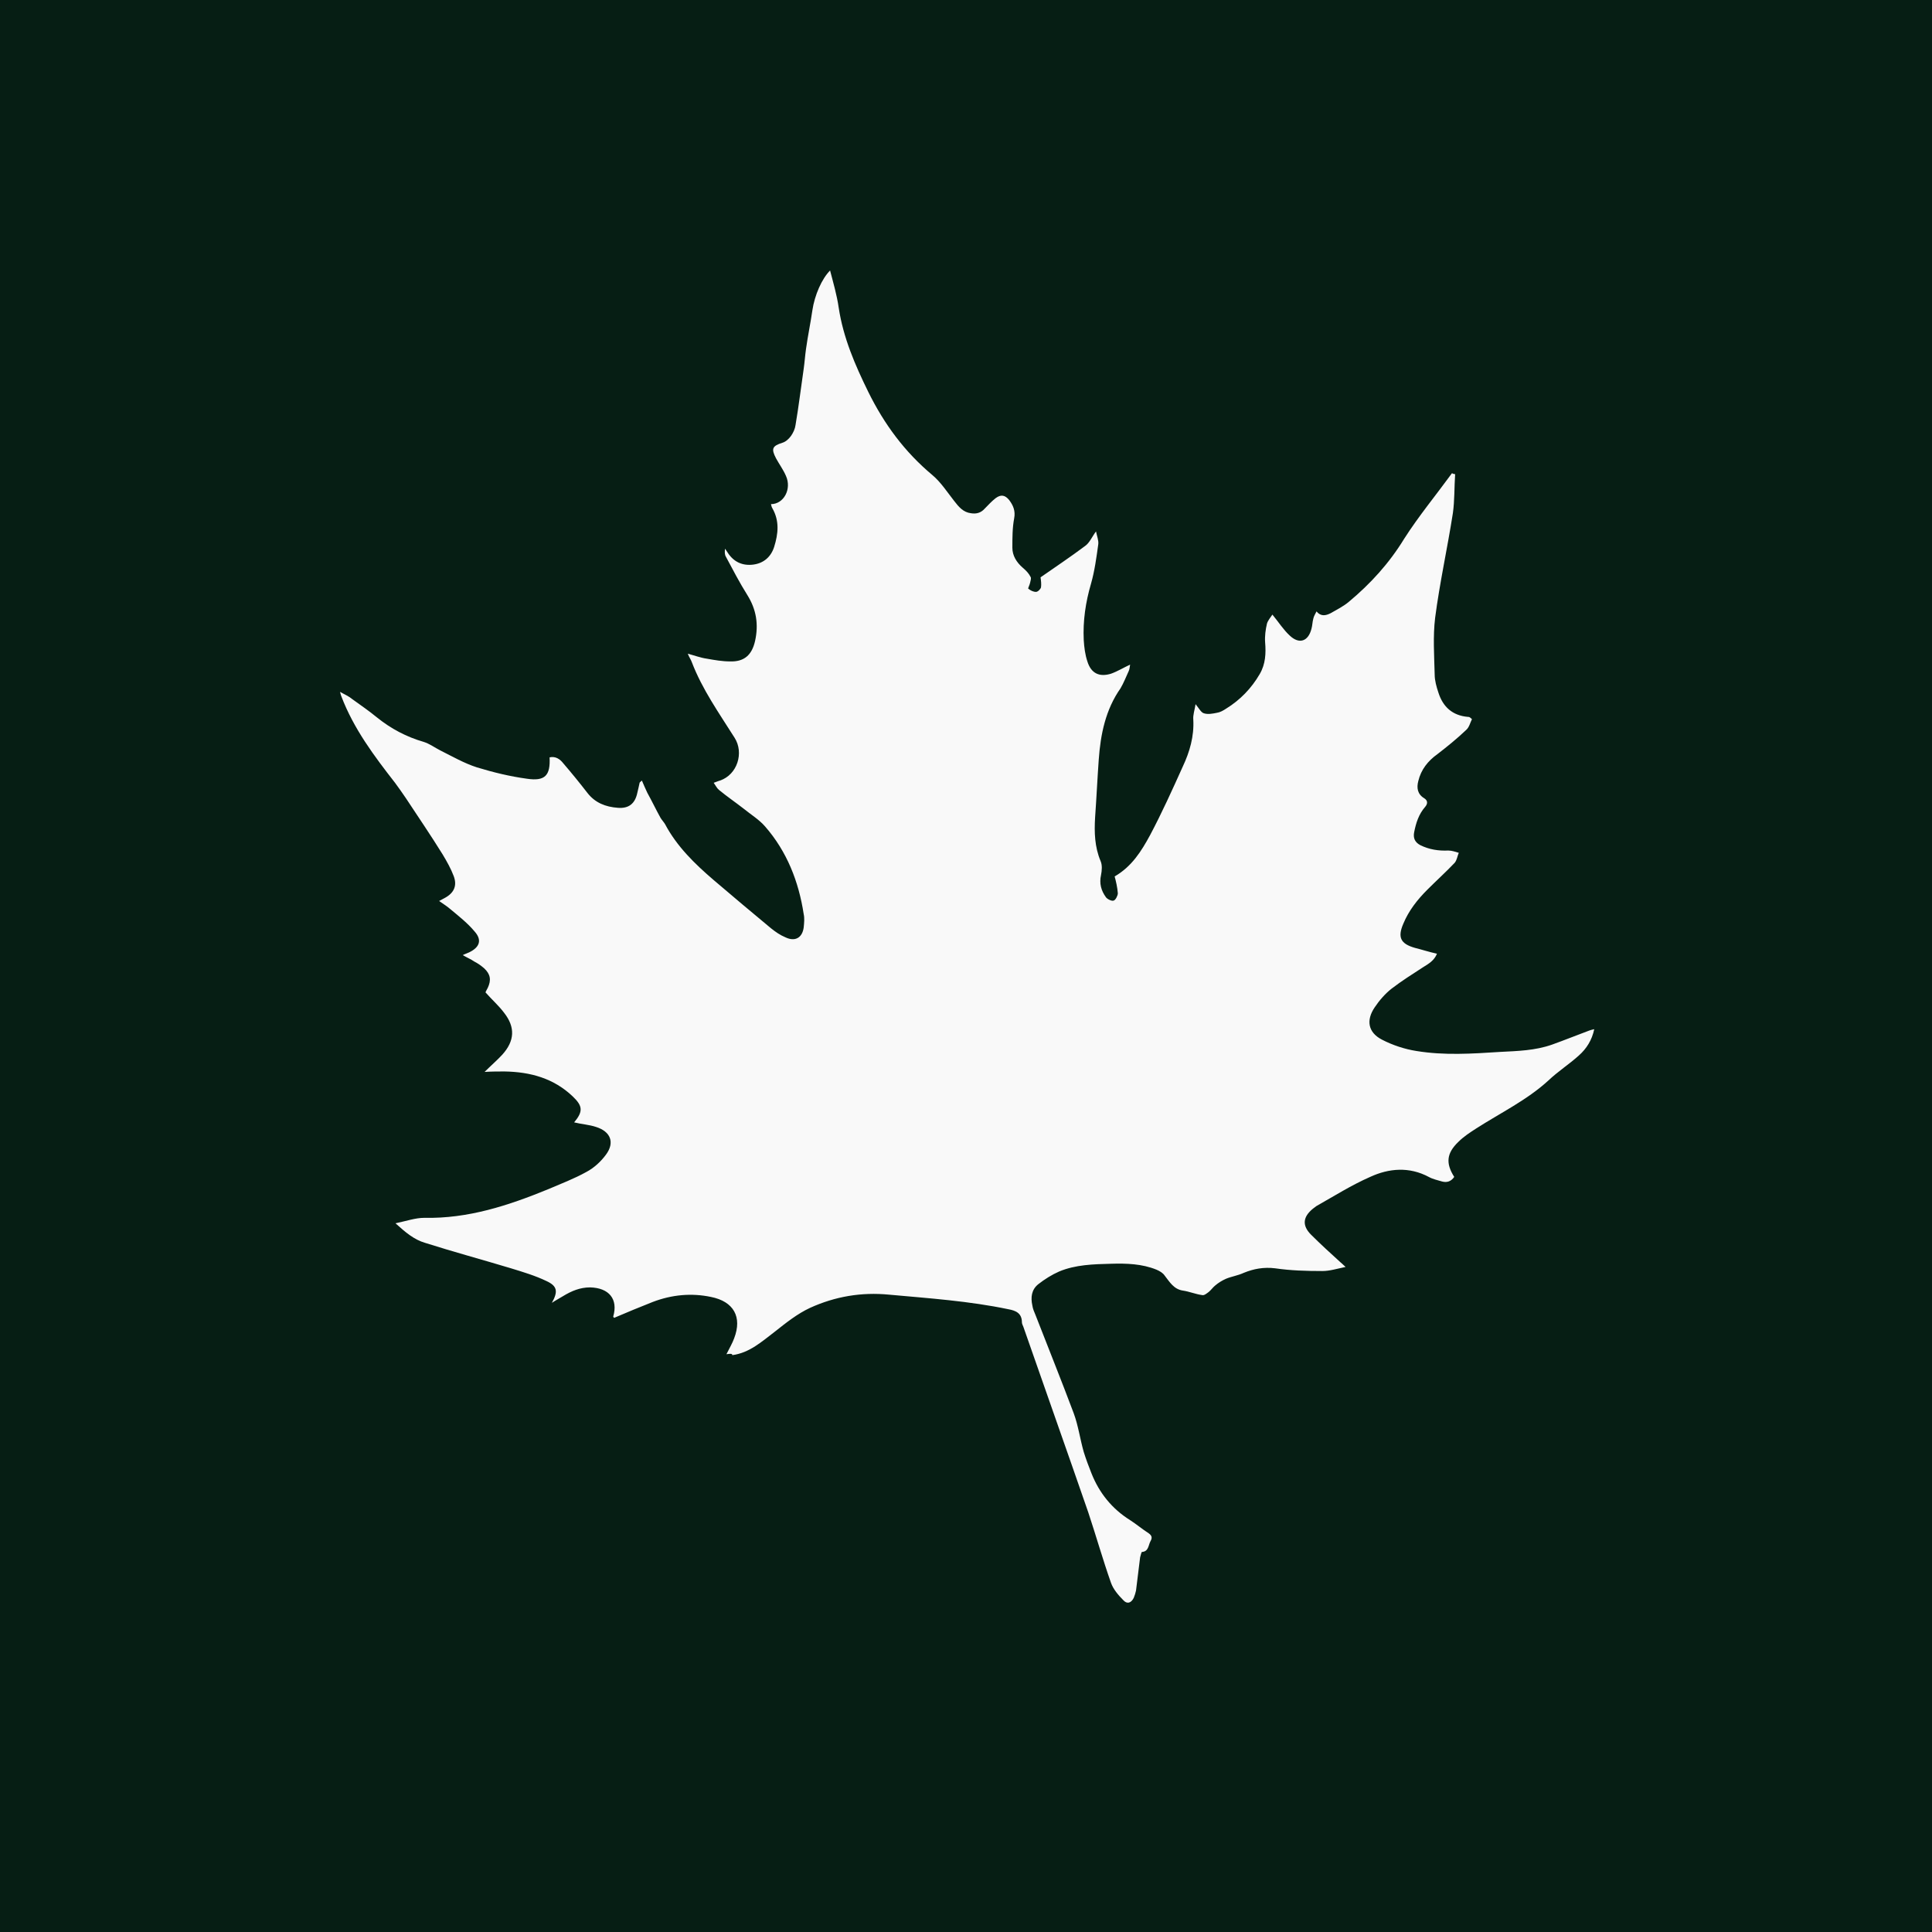 <?xml version="1.0" encoding="utf-8"?>
<!-- Generator: Adobe Illustrator 24.2.1, SVG Export Plug-In . SVG Version: 6.00 Build 0)  -->
<svg version="1.0" id="Calque_1" xmlns="http://www.w3.org/2000/svg" xmlns:xlink="http://www.w3.org/1999/xlink" x="0px" y="0px"
	 viewBox="0 0 425 425" style="enable-background:new 0 0 425 425;" xml:space="preserve">
<style type="text/css">
	.st0{fill:#061E14;}
	.st1{fill:#F9F9F9;}
</style>
<rect class="st0" width="425" height="425"/>
<path class="st1" d="M159.8,297.9c0.7-1.4,1.3-2.4,1.7-3.5c1.8-4.7-0.1-8.1-5.1-9.1c-4.3-0.9-8.6-0.5-12.8,1.1
	c-2.8,1.1-5.7,2.3-8.5,3.5c-0.1-0.1-0.2-0.2-0.2-0.3c1.1-3.8-0.9-6.3-5.1-6.4c-2.2,0-4.1,0.8-5.9,1.9c-0.8,0.5-1.6,0.9-2.5,1.5
	c1.4-2.5,1.2-3.7-1.2-4.8c-2.5-1.2-5.2-2-7.8-2.8c-6.3-1.9-12.6-3.6-18.9-5.6c-2.4-0.7-4.3-2.3-6.5-4.3c2.4-0.5,4.4-1.2,6.3-1.2
	c9.7,0.2,18.5-2.7,27.3-6.3c2.8-1.2,5.7-2.3,8.4-3.8c1.7-0.9,3.2-2.3,4.3-3.8c2-2.7,1-5.1-2.2-6.1c-1.5-0.5-3.2-0.6-4.8-1
	c2-2.4,1.9-3.6-0.3-5.7c-4.2-4-9.3-5.4-15-5.5c-1.4,0-2.8,0-4.4,0.1c1.4-1.4,2.7-2.5,3.9-3.8c2.7-3,2.9-6,0.4-9.2
	c-1.2-1.6-2.7-2.9-4.1-4.5c0.1-0.3,0.3-0.6,0.5-1c0.8-1.7,0.6-3-0.8-4.3c-0.7-0.6-1.4-1.1-2.2-1.5c-0.7-0.5-1.5-0.8-2.5-1.4
	c0.6-0.3,1-0.4,1.4-0.6c2.3-1.1,2.9-2.7,1.2-4.6c-1.5-1.8-3.4-3.3-5.2-4.8c-0.8-0.7-1.6-1.2-2.6-1.9c0.6-0.3,0.9-0.5,1.3-0.7
	c2-1.1,2.7-2.7,1.9-4.8c-0.6-1.6-1.5-3.2-2.4-4.7c-2.6-4.2-5.4-8.3-8.1-12.4c-0.8-1.2-1.6-2.3-2.4-3.4c-4.6-5.9-9.1-11.9-11.8-19
	c-0.1-0.2-0.1-0.3-0.3-1c1.1,0.6,2,1,2.7,1.6c1.8,1.3,3.7,2.6,5.4,4c3.1,2.5,6.5,4.3,10.3,5.4c1.3,0.4,2.5,1.3,3.7,1.9
	c2.6,1.3,5.2,2.8,8,3.7c3.6,1.1,7.3,2,11,2.5c4,0.6,5.2-0.7,5-4.7c1.3-0.3,2.3,0.4,3,1.3c1.8,2.1,3.6,4.3,5.3,6.5s4,3.1,6.7,3.3
	c2.4,0.2,3.8-0.9,4.3-3.3c0.2-0.7,0.3-1.4,0.5-2.2c0-0.1,0.2-0.2,0.5-0.5c0.4,1,0.8,1.8,1.2,2.7c1,1.8,1.9,3.7,2.9,5.5
	c0.3,0.5,0.7,0.9,1,1.4c2.6,4.9,6.5,8.7,10.7,12.3s8.4,7.1,12.6,10.6c1,0.8,2,1.5,3.2,2c2.1,1,3.7,0.1,4-2.2c0.1-1,0.2-2,0-2.9
	c-1.1-7.2-3.7-13.8-8.5-19.3c-1.3-1.5-3.1-2.6-4.7-3.9c-1.8-1.4-3.7-2.7-5.4-4.1c-0.5-0.4-0.7-0.9-1.2-1.6c0.6-0.2,1-0.4,1.4-0.5
	c3.8-1.3,5.3-6.1,3.2-9.4c-3.4-5.4-7.1-10.6-9.4-16.6c-0.2-0.6-0.6-1.1-0.9-1.9c1.5,0.4,2.8,0.9,4.2,1.1c1.7,0.3,3.4,0.6,5.1,0.6
	c3.1,0.1,4.8-1.4,5.5-4.5c0.8-3.6,0.3-6.9-1.7-10.1c-1.7-2.7-3.2-5.6-4.7-8.4c-0.3-0.5-0.3-1.1-0.2-1.8c0.2,0.3,0.4,0.6,0.6,0.9
	c1.3,2,3.2,2.9,5.6,2.6c2.3-0.3,3.9-1.7,4.6-3.9c0.9-2.9,1.2-5.7-0.4-8.5c-0.2-0.3-0.2-0.6-0.3-0.9c2.8,0,4.6-3.3,3.3-6.2
	c-0.6-1.4-1.5-2.6-2.2-3.9c-1.1-2.1-0.8-2.7,1.4-3.4c0.7-0.2,1.4-0.8,1.9-1.5s0.9-1.6,1-2.4c0.7-4.1,1.2-8.3,1.8-12.4
	c0.2-1.4,0.3-2.9,0.5-4.3c0.4-2.9,1-5.7,1.4-8.5c0.5-3.4,2.1-7,3.9-8.8c0.7,2.7,1.5,5.4,1.9,8.2c1,6.6,3.6,12.6,6.5,18.5
	c3.5,7.1,8,13.2,14.1,18.3c1.9,1.6,3.3,3.8,4.8,5.7c1,1.3,2,2.5,3.7,2.7c1.2,0.2,2.2-0.1,3-1c0.8-0.8,1.5-1.6,2.4-2.3
	c1.2-0.9,2.1-0.7,3,0.4c0.9,1.2,1.4,2.4,1.1,4c-0.4,2.1-0.4,4.3-0.4,6.5c0,1.7,0.9,3.2,2.3,4.4c0.7,0.6,1.3,1.2,1.7,2
	c0.2,0.3,0,0.8-0.1,1.3s-0.5,1.2-0.4,1.3c0.5,0.4,1.1,0.7,1.7,0.7c0.4,0,1-0.6,1.1-1c0.1-0.7,0-1.5-0.1-2.2c3.3-2.3,6.6-4.5,9.8-6.9
	c1-0.7,1.5-2,2.4-3.2c0.2,1,0.6,2,0.5,2.8c-0.4,2.9-0.8,5.9-1.6,8.7c-1.2,4.1-1.8,8.2-1.6,12.4c0.1,1.6,0.3,3.2,0.8,4.7
	c0.8,2.6,2.6,3.5,5.2,2.7c1.4-0.5,2.7-1.3,4.2-2c-0.1,0.5-0.1,1-0.3,1.4c-0.6,1.3-1.1,2.6-1.8,3.8c-3.3,4.7-4.4,10.1-4.8,15.7
	c-0.3,4.2-0.5,8.5-0.8,12.7c-0.2,3.3-0.1,6.5,1.2,9.6c0.4,0.9,0.3,2.1,0.1,3.1c-0.4,1.8,0,3.4,1.1,4.9c0.3,0.4,1.3,0.9,1.7,0.7
	c0.4-0.1,0.9-1.1,0.9-1.6c-0.1-1.3-0.4-2.6-0.7-3.7c3.8-2.2,5.9-5.6,7.8-9.1c2.6-4.9,4.9-10,7.2-15.1c1.5-3.2,2.5-6.6,2.3-10.3
	c-0.1-1,0.3-2.1,0.5-3.4c0.8,1,1.2,1.8,1.8,2c0.9,0.3,1.9,0.1,2.9-0.1c0.7-0.1,1.4-0.5,2-0.9c3.1-1.9,5.6-4.5,7.4-7.6
	c1.3-2.2,1.4-4.6,1.2-7c-0.1-1.4,0.1-2.8,0.4-4.1c0.2-0.7,0.8-1.4,1.2-2c1.4,1.7,2.4,3.3,3.8,4.6c2.1,2,4.1,1.3,4.8-1.5
	c0.2-0.7,0.2-1.5,0.4-2.2c0.1-0.5,0.4-1,0.7-1.6c1,1.2,2.1,0.9,3.1,0.4c1.4-0.8,2.8-1.5,4-2.5c4.8-4,8.9-8.5,12.2-13.9
	c3.2-5,7-9.6,10.5-14.4c0.2,0.1,0.4,0.2,0.7,0.2c-0.2,2.9-0.1,5.8-0.5,8.6c-1.2,7.7-2.9,15.3-3.9,23c-0.5,4.1-0.2,8.4-0.1,12.5
	c0,1.3,0.4,2.7,0.8,3.9c1,3.2,3.1,5.1,6.5,5.4c0.1,0,0.3,0,0.4,0.1c0.1,0,0.1,0.1,0.5,0.4c-0.4,0.8-0.6,1.8-1.3,2.4
	c-2,1.9-4.1,3.6-6.3,5.3c-2.1,1.5-3.6,3.4-4.2,5.9c-0.4,1.5-0.2,2.9,1.3,3.8c0.8,0.5,0.8,1.2,0.2,1.9c-1.4,1.6-2,3.5-2.4,5.5
	c-0.3,1.4,0.2,2.3,1.3,2.9c2,1,4.1,1.3,6.2,1.2c0.8,0,1.6,0.3,2.3,0.5c-0.3,0.7-0.4,1.6-0.9,2.2c-1.9,2-4,3.9-6,5.9
	c-2.2,2.2-4.1,4.6-5.3,7.5c-1.3,3-0.6,4.4,2.5,5.3c1.6,0.4,3.1,0.9,4.9,1.3c-0.6,1.5-1.8,2.2-3.1,3c-2.3,1.5-4.7,3-6.9,4.7
	c-1.4,1.1-2.7,2.6-3.7,4.1c-1.9,2.8-1.5,5.5,1.6,7.1c2.3,1.2,5,2.1,7.6,2.5c6.1,1,12.2,0.6,18.4,0.2c3.9-0.2,7.7-0.3,11.4-1.6
	c2.8-1,5.5-2.1,8.2-3.1c0.3-0.1,0.6-0.2,1.1-0.3c-0.5,2.4-1.7,4.3-3.4,5.8c-2.1,1.9-4.6,3.5-6.7,5.5c-4.7,4.3-10.5,7.1-15.8,10.5
	c-1.4,0.9-2.8,1.8-4,3c-2.6,2.5-2.8,4.7-0.9,7.7c-0.7,1-1.6,1.3-2.7,1c-1-0.3-2-0.5-2.9-1c-4.3-2.3-8.8-1.9-12.9,0
	c-4.1,1.8-7.9,4.2-11.8,6.4c-0.3,0.2-0.5,0.4-0.8,0.6c-2.2,1.8-2.4,3.7-0.4,5.7c2.1,2.1,4.3,4.1,6.5,6.1c0.2,0.2,0.5,0.4,1.1,1
	c-1.9,0.4-3.5,0.9-5.1,0.9c-3.5,0-7-0.1-10.4-0.6c-2.5-0.3-4.7,0.1-6.9,1c-1.3,0.6-2.7,0.8-3.9,1.3c-0.9,0.4-1.7,0.9-2.4,1.5
	c-0.5,0.4-0.9,1-1.4,1.4c-0.4,0.3-1,0.8-1.4,0.7c-1.5-0.2-2.9-0.8-4.3-1c-2-0.3-2.9-1.9-4-3.3c-0.4-0.6-1.1-1-1.8-1.3
	c-3.2-1.3-6.6-1.4-10-1.3c-3.9,0.1-7.8,0.2-11.4,1.7c-1.6,0.7-3.2,1.7-4.6,2.8c-1.5,1.2-1.7,2.9-1.3,4.7c0.1,0.7,0.4,1.4,0.7,2.1
	c2.8,7.2,5.7,14.4,8.4,21.6c1,2.7,1.4,5.7,2.2,8.5c0.5,1.6,1.1,3.2,1.7,4.7c1.7,4.3,4.5,7.8,8.5,10.3c1.4,0.9,2.7,2,4.1,2.9
	c0.7,0.5,0.8,1,0.4,1.7c-0.5,0.9-0.4,2.3-1.9,2.4c-0.1,0-0.3,0.8-0.4,1.2c-0.3,2.4-0.6,4.9-0.9,7.3c-0.1,0.5-0.3,1.1-0.5,1.6
	c-0.6,1.2-1.5,1.4-2.3,0.5c-1.1-1.1-2.2-2.4-2.7-3.8c-1.8-5.1-3.3-10.4-5-15.5c-4.7-13.6-9.5-27.1-14.2-40.6
	c-0.1-0.4-0.4-0.8-0.4-1.2c0-2-1.3-2.6-3-2.9c-8.6-1.8-17.4-2.4-26.2-3.2c-6.1-0.6-11.9,0.4-17.4,2.9c-2.8,1.3-5.3,3.3-7.7,5.2
	c-2.9,2.2-5.6,4.7-9.4,5.2C161.1,297.7,160.5,297.8,159.8,297.9z"/>
</svg>
